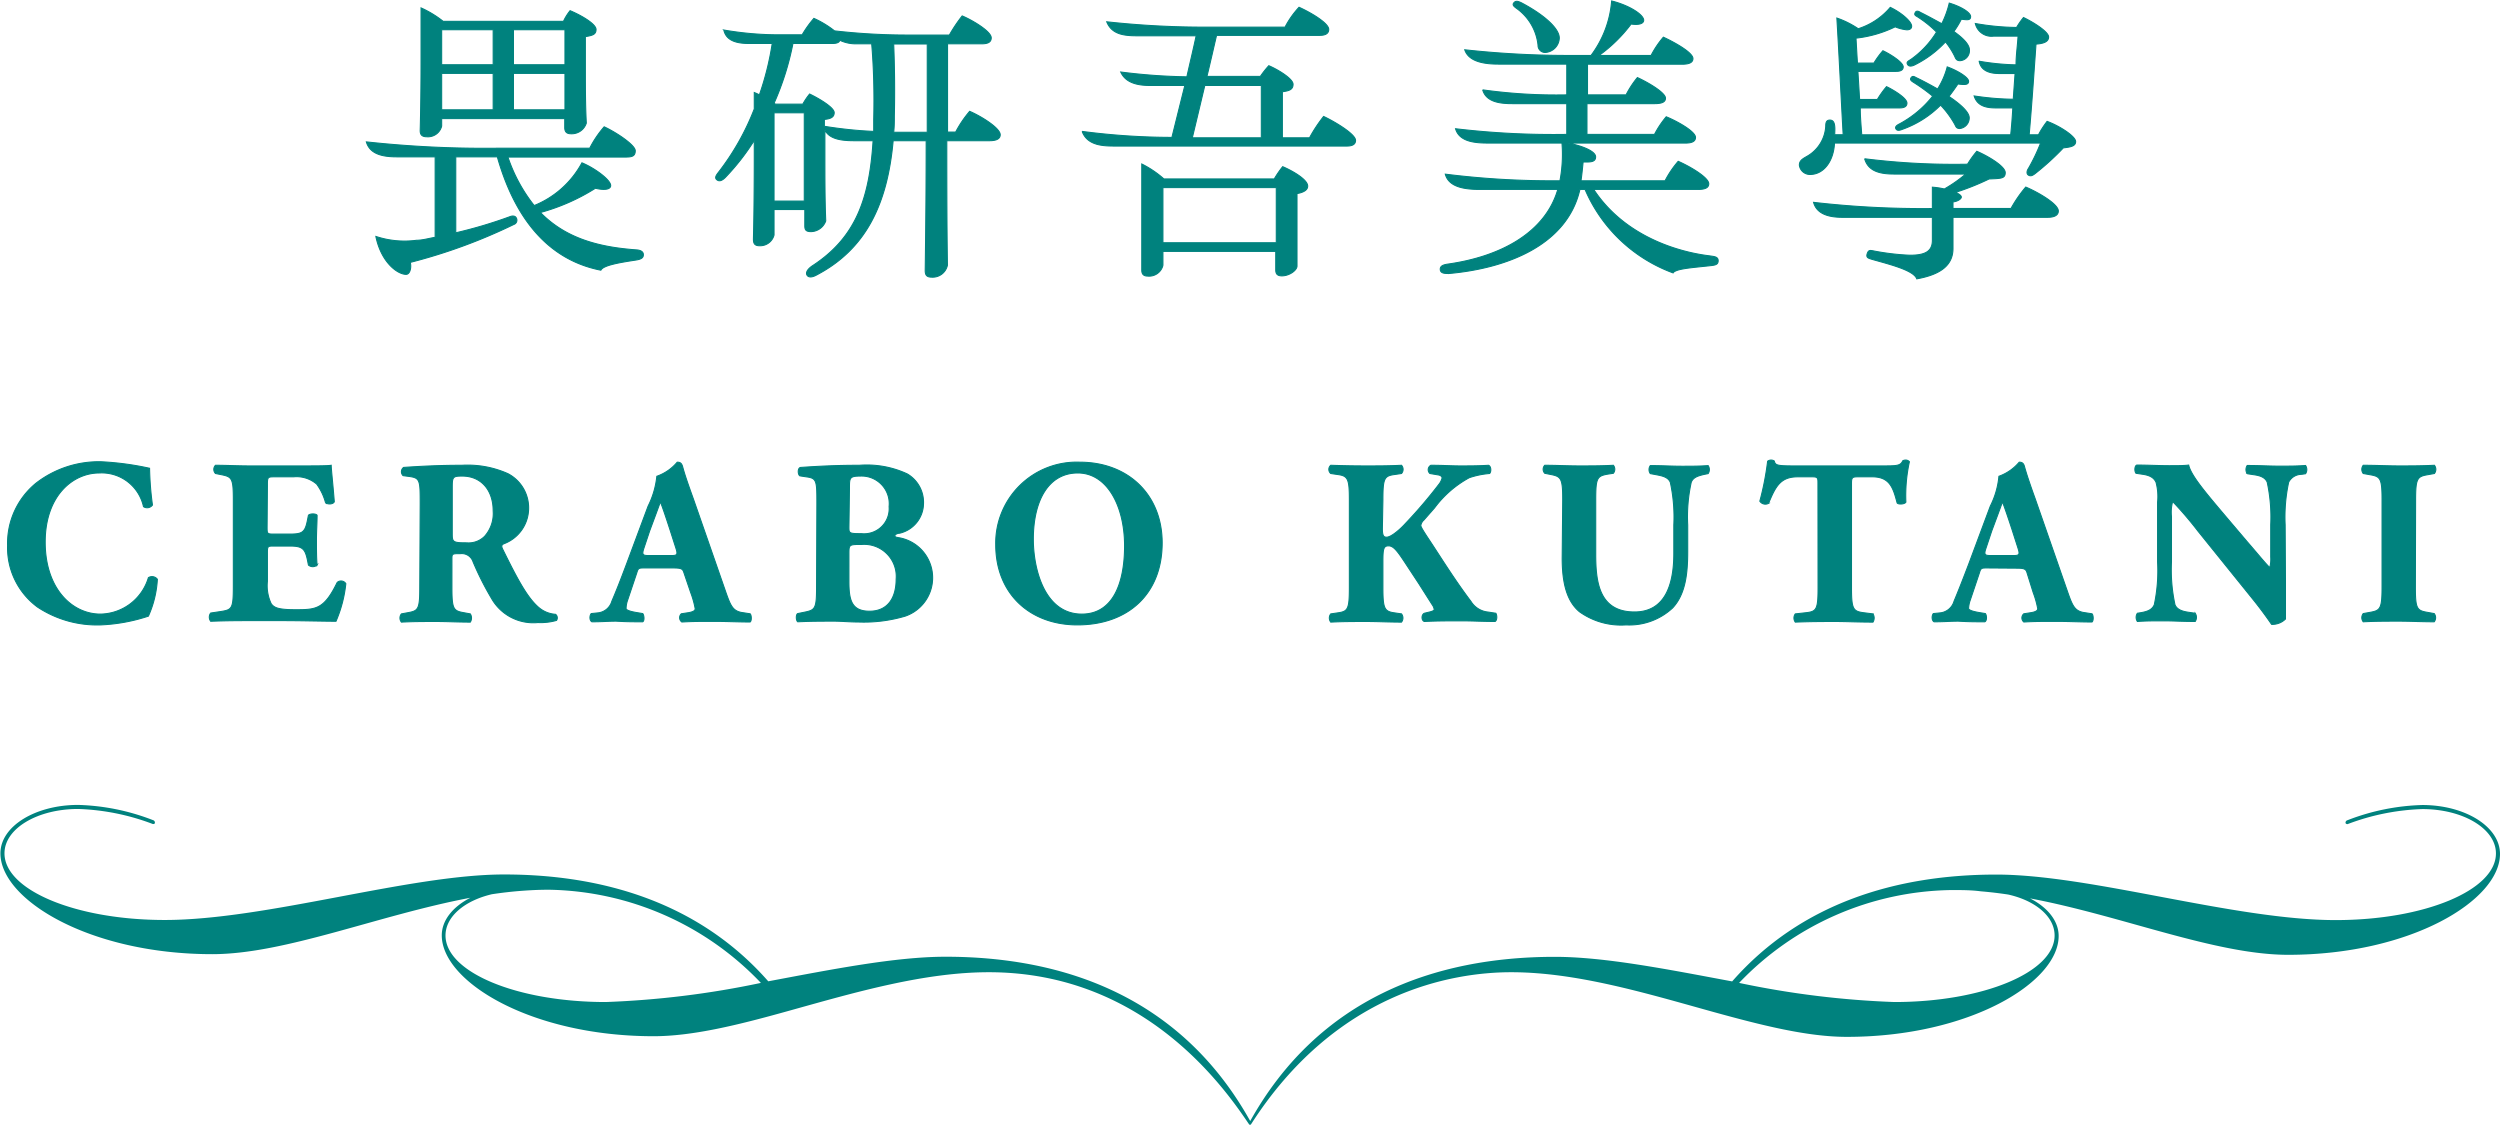 <svg xmlns="http://www.w3.org/2000/svg" viewBox="0 0 234 105.27"><defs><style>.cls-1,.cls-2{fill:#00827e;}.cls-1{stroke:#00827e;stroke-miterlimit:10;stroke-width:0.1px;}</style></defs><g id="圖層_2" data-name="圖層 2"><g id="G"><path class="cls-1" d="M60.22,23.84c0,.25-.14.42-.7.5-1.43.22-3.06.48-3.28.95-4.28-.84-7.81-4-9.69-10.61H42.66v7.11a42.43,42.43,0,0,0,5.07-1.51c.28-.11.5-.06.59.11a.42.42,0,0,1-.23.62,51,51,0,0,1-9.69,3.55c.12.42,0,1.12-.39,1.12-.78,0-2.32-1.09-2.83-3.55a8.51,8.51,0,0,0,3.81.36c.54,0,1.12-.17,1.74-.28V14.68H37.14c-1.4,0-2.52-.28-2.85-1.4a102.67,102.67,0,0,0,12.57.59H55.2a9.89,9.89,0,0,1,1.35-2c1.15.53,2.91,1.71,2.91,2.24s-.34.59-.92.59h-11A15,15,0,0,0,50,19.24a8.82,8.82,0,0,0,4.47-4c1.21.5,2.69,1.6,2.69,2.13,0,.33-.5.47-1.43.25a19,19,0,0,1-5.15,2.27c2.41,2.46,5.52,3.25,9,3.5C60,23.42,60.22,23.58,60.22,23.84ZM39.33,12.22c.05-1.85.08-4.23.08-6.67V.74A9.67,9.67,0,0,1,41.48,2H52.74a4.88,4.88,0,0,1,.62-1c1.12.47,2.43,1.26,2.43,1.76s-.39.56-1,.67V6.36c0,1.52,0,3.56.09,5.16a1.43,1.43,0,0,1-1.43,1c-.45,0-.59-.22-.59-.59V11.1H41.34v.7a1.32,1.32,0,0,1-1.39,1C39.44,12.8,39.33,12.55,39.33,12.22Zm6.83-9.44H41.34V6.06h4.82ZM41.34,6.87v3.41h4.82V6.87ZM52.88,2.78H48.06V6.06h4.82Zm-4.82,7.5h4.82V6.87H48.06Z"/><path class="cls-1" d="M93.62,12.61c0,.36-.31.56-1,.56h-4c0,3.67,0,7.56.06,11.65a1.41,1.41,0,0,1-1.49,1.12c-.5,0-.59-.26-.59-.62.06-4.54.09-8.37.09-12.15H83.6c-.54,6-2.58,10.16-7.17,12.57-.51.28-.79.2-.9,0s0-.5.48-.84c4.06-2.63,5.37-6.24,5.71-11.73H80c-1,0-2.32-.06-2.79-1v2.41c0,2,0,4.12.08,6.1a1.5,1.5,0,0,1-1.37,1c-.51,0-.59-.19-.59-.56V19.61H72.45V22a1.34,1.34,0,0,1-1.37,1c-.48,0-.56-.26-.56-.62.06-2.41.08-5.29.08-8V13.14a21.57,21.57,0,0,1-2.71,3.47c-.37.37-.62.37-.81.2s-.06-.39.16-.67A23.54,23.54,0,0,0,70.6,10.2V8.66a5.11,5.11,0,0,1,.48.22,27,27,0,0,0,1.2-4.81H70.16c-.9,0-2.16-.11-2.41-1.26a30.37,30.37,0,0,0,5.15.45h2.18a10.19,10.19,0,0,1,1.1-1.54,9.13,9.13,0,0,1,1.93,1.17,60.57,60.57,0,0,0,7.19.39h3.56a14.35,14.35,0,0,1,1.2-1.79c1,.42,2.72,1.46,2.72,2.05,0,.36-.25.56-.87.56H88.69l0,8.26h.76a10.5,10.5,0,0,1,1.31-1.94C91.88,10.9,93.62,12,93.62,12.61Zm-16.46-.79a38.86,38.86,0,0,0,4.62.48c0-.36,0-.73,0-1.09.06-2.47,0-4.87-.19-7.11h-1.4a3.45,3.45,0,0,1-1.6-.34c0,.22-.31.31-.67.31H74.22a26.32,26.32,0,0,1-1.77,5.6l.14.08h2.55a6.31,6.31,0,0,1,.64-.95c1,.48,2.3,1.29,2.3,1.74s-.36.58-.92.64Zm-4.71,7h2.83V10.56H72.45Zm12.66-6.44h1.68l0-8.26H83.65c.09,2.21.11,4.59.06,6.74,0,.51,0,1-.06,1.52Z"/><path class="cls-1" d="M126.88,13.14c0,.34-.25.53-.81.53H104.46c-1.12,0-2.66,0-3.17-1.37a65.87,65.87,0,0,0,8.4.56L110.9,8h-3.25c-1.09,0-2.27-.2-2.75-1.26a54.52,54.52,0,0,0,6.19.45c.28-1.26.59-2.52.87-3.84H106.7c-1.24,0-2.58,0-3.11-1.31a84.54,84.54,0,0,0,9.49.5h7.2A8.33,8.33,0,0,1,121.59.68c1.07.48,2.78,1.48,2.78,2.07,0,.37-.29.56-.84.56h-9.66c-.31,1.32-.59,2.58-.9,3.84h5a8.93,8.93,0,0,1,.79-1c.81.34,2.27,1.21,2.27,1.74s-.42.61-1,.7v4.31h2.54a14,14,0,0,1,1.32-2C124.92,11.38,126.88,12.55,126.88,13.14Zm-4.48,4.28c0,.37-.39.59-1,.7v2.64c0,1.37,0,3,0,4.14,0,.39-.7.92-1.42.92-.45,0-.57-.22-.57-.56V23.53H108.85v1.31a1.33,1.33,0,0,1-1.43,1c-.44,0-.55-.25-.55-.56,0-1.51,0-3.1,0-4.76V15.35a9.49,9.49,0,0,1,2.07,1.4h10.33a9.35,9.35,0,0,1,.79-1.15C121,16,122.4,16.81,122.4,17.42Zm-13.55,5.3h10.61V17.56H108.85ZM118.06,8h-5.29l-1.17,4.9h6.46Z"/><path class="cls-1" d="M160.82,24.4c0,.36-.25.42-.76.47-1.82.2-3.16.28-3.47.67a14.34,14.34,0,0,1-8.23-7.81h-.48c-1.2,5.24-6.88,7.39-12.26,7.87-.36,0-.78,0-.81-.36s.31-.45.64-.51c5.07-.7,9.21-3,10.36-7h-7.28c-1.34,0-2.91-.17-3.25-1.43a80.25,80.25,0,0,0,10.73.62,13.16,13.16,0,0,0,.19-3.53h-6.88c-1.15,0-2.72-.08-3.08-1.34a77.72,77.72,0,0,0,10.41.53V9.7h-5.09c-1,0-2.44-.09-2.78-1.29a49.65,49.65,0,0,0,7.87.47V6h-6.38c-1.12,0-2.77-.14-3.17-1.34a89.58,89.58,0,0,0,10.11.53h1.71a9.76,9.76,0,0,0,1.93-5.1c1.77.45,3,1.32,3,1.8,0,.3-.39.47-1.18.36a13.85,13.85,0,0,1-3,2.94h4.87a9,9,0,0,1,1.15-1.71c1.15.53,2.77,1.46,2.77,2,0,.36-.33.53-1,.53h-8.87V8.88h3.61a8.8,8.8,0,0,1,1.06-1.62c1.09.5,2.63,1.43,2.63,1.93,0,.34-.3.51-1,.51h-6.35v2.88h6.32a8.76,8.76,0,0,1,1.1-1.65c1.14.47,2.74,1.4,2.74,1.93,0,.36-.31.53-.92.53h-11c1.51.31,2.57.81,2.57,1.29s-.44.5-1.17.48c-.06.64-.14,1.37-.2,1.76h7.87a9.26,9.26,0,0,1,1.23-1.82c1.21.53,2.86,1.54,2.86,2.1,0,.34-.28.53-1,.53h-9.77c3.66,5.57,10.52,6.16,10.86,6.22S160.82,24,160.82,24.4ZM141.7.26c.19-.22.39-.14.7,0,2.21,1.17,3.55,2.43,3.55,3.3a1.4,1.4,0,0,1-1.31,1.35.66.66,0,0,1-.68-.68,4.84,4.84,0,0,0-2-3.44C141.7.6,141.53.46,141.7.26Z"/><path class="cls-1" d="M194.28,13.25c0,.39-.36.51-1.15.59a24.6,24.6,0,0,1-2.57,2.35c-.28.23-.48.34-.7.2s-.12-.45,0-.62A17.63,17.63,0,0,0,191,13.39H171.71c-.08,1.68-1,2.94-2.29,2.94a1,1,0,0,1-1-.87c0-.5.42-.64.87-.92a3.46,3.46,0,0,0,1.6-2.74c0-.31.05-.56.39-.56s.42.3.45.58,0,.54,0,.79h.79c-.2-3.59-.37-7.25-.59-10.92a8.43,8.43,0,0,1,2,1,6.49,6.49,0,0,0,3-2c1.06.5,2,1.34,2,1.76,0,.23-.17.34-.45.34a3.65,3.65,0,0,1-1.09-.28,11.08,11.08,0,0,1-3.67,1.06c.05.79.08,1.54.14,2.33h1.54a7.94,7.94,0,0,1,.84-1.15c.56.25,1.9,1.06,1.9,1.51,0,.28-.22.42-.67.42H173.9l.16,2.63h1.66a8.82,8.82,0,0,1,.86-1.2c.59.28,1.91,1.06,1.91,1.54,0,.28-.2.45-.67.45h-3.7c0,.84.08,1.68.14,2.52H188.2c.09-.84.15-1.68.2-2.52h-1.62c-.84,0-1.71-.17-2-1.12a26.28,26.28,0,0,0,3.66.31l.17-2.41h-1.51c-.76,0-1.68-.2-1.85-1.15a22.53,22.53,0,0,0,3.45.34c0-.9.14-1.8.19-2.69h-2.27a1.55,1.55,0,0,1-1.73-1.18,23.3,23.3,0,0,0,3.86.37,7.39,7.39,0,0,1,.65-.93c1,.48,2.35,1.35,2.35,1.82s-.51.62-1.18.67c-.19,2.69-.39,5.69-.64,8.49h.87a8.15,8.15,0,0,1,.81-1.26C192.85,11.82,194.28,12.78,194.28,13.25Zm-1.62,6.5c0,.36-.31.59-1,.59H182.8v2.91c0,1.51-1.06,2.43-3.39,2.85-.28-.81-2.6-1.37-4.17-1.82-.36-.11-.59-.16-.47-.53s.27-.33.67-.25a22.58,22.58,0,0,0,3.33.39c1.43,0,2.1-.36,2.1-1.4V20.34h-8.43c-1.17,0-2.38-.26-2.69-1.4a89.52,89.52,0,0,0,11.12.58v-2a7,7,0,0,1,1.12.17,12.89,12.89,0,0,0,2-1.4h-6.69c-1.2,0-2.41-.19-2.77-1.43a67.6,67.6,0,0,0,9.63.51,9.52,9.52,0,0,1,.87-1.21c1.17.51,2.66,1.43,2.66,2s-.42.54-1.51.59A23.22,23.22,0,0,1,183.05,18c.34.17.53.31.53.45s-.28.39-.78.45v.61h5.43a12.32,12.32,0,0,1,1.38-2C190.78,18,192.66,19.1,192.66,19.75ZM180.9,9a17,17,0,0,0-1.82-1.31c-.17-.11-.34-.23-.2-.42s.28-.11.48,0c.75.36,1.42.73,2,1.06a7.3,7.3,0,0,0,.9-2.07c1.06.39,2,1,2,1.35s-.39.33-1,.25q-.42.63-.84,1.17c1.23.82,1.9,1.52,1.9,2a1,1,0,0,1-.89,1c-.34,0-.37-.23-.48-.42a8.92,8.92,0,0,0-1.31-1.77,9.58,9.58,0,0,1-3.59,2.27c-.28.11-.48.14-.59-.05s.09-.34.31-.45A10,10,0,0,0,180.9,9Zm-1.63-7.84c.11-.16.26-.14.48,0,.73.36,1.37.72,2,1.06a8.72,8.72,0,0,0,.7-1.93c1.12.33,2,.89,2,1.26s-.31.31-.87.25a8,8,0,0,1-.7,1.15c.9.64,1.46,1.23,1.46,1.73a.94.94,0,0,1-.89,1c-.31,0-.4-.19-.48-.39a7.29,7.29,0,0,0-.87-1.37,10,10,0,0,1-2.94,2.18c-.25.11-.5.14-.62-.08s.09-.31.31-.45A8.69,8.69,0,0,0,181.26,3a10.33,10.33,0,0,0-1.82-1.45C179.24,1.44,179.16,1.35,179.27,1.18Z"/><path class="cls-1" d="M14,43.83a29.29,29.29,0,0,0,.27,3.44.61.61,0,0,1-.84.15,4,4,0,0,0-4.14-3.15c-2.44,0-5.06,2.09-5.06,6.47s2.53,6.74,5.17,6.74a4.76,4.76,0,0,0,4.49-3.41.63.63,0,0,1,.84.15,9.75,9.75,0,0,1-.84,3.45,16.29,16.29,0,0,1-4.46.82,10.09,10.09,0,0,1-5.92-1.67,6.9,6.9,0,0,1-2.8-5.77,7.26,7.26,0,0,1,2.67-5.83,9.6,9.6,0,0,1,6.09-2A27.28,27.28,0,0,1,14,43.83Z"/><path class="cls-1" d="M25,49.33c0,.62,0,.66.61.66h1.52c1.14,0,1.41-.15,1.63-1.21l.11-.55c.15-.17.7-.17.81,0,0,.7-.06,1.49-.06,2.33s0,1.63.06,2.33a.62.62,0,0,1-.81,0l-.11-.55c-.22-1-.49-1.23-1.63-1.23H25.64c-.59,0-.61,0-.61.68v2.62a3.93,3.93,0,0,0,.35,2.09c.28.4.7.57,2.31.57,1.91,0,2.66-.06,3.87-2.55a.53.53,0,0,1,.81.11,12.07,12.07,0,0,1-.92,3.52c-1.17,0-3.28-.06-5.08-.06H23.51c-1.06,0-2.14,0-3.79.06a.64.64,0,0,1,0-.77l1-.15c1-.16,1.12-.29,1.12-2.31V46.76c0-2-.13-2.13-1.12-2.33l-.55-.11a.55.55,0,0,1,0-.77c1,0,2.11.06,3.17.06h4.66c1.41,0,2.67,0,3-.06,0,.35.18,1.93.29,3.41-.09.24-.6.28-.82.09a5.21,5.21,0,0,0-.83-1.74,2.89,2.89,0,0,0-2.16-.68H25.75c-.72,0-.72,0-.72.85Z"/><path class="cls-1" d="M39.33,47.18c0-2.2,0-2.44-1-2.58l-.6-.08a.5.5,0,0,1,.05-.77c1.65-.11,3.36-.2,5.45-.2a9.26,9.26,0,0,1,4.32.79,3.61,3.61,0,0,1,1.93,3.26,3.56,3.56,0,0,1-2.33,3.3c-.22.11-.22.24-.11.48,1.45,2.95,2.35,4.6,3.41,5.5A2.69,2.69,0,0,0,52,57.5a.42.42,0,0,1,.09.57,5.38,5.38,0,0,1-1.74.2A4.49,4.49,0,0,1,46,56a28,28,0,0,1-1.72-3.41,1.11,1.11,0,0,0-1.17-.77c-.77,0-.81,0-.81.48V55c0,2,.13,2.18,1.12,2.35l.6.11a.71.71,0,0,1,0,.77c-1.17,0-2.18-.06-3.24-.06s-2.07,0-3.21.06a.62.62,0,0,1,0-.77l.59-.11c1-.17,1.13-.33,1.13-2.35Zm3,2.79c0,.77.07.84,1.36.84a2.12,2.12,0,0,0,1.68-.62,3.21,3.21,0,0,0,.79-2.37c0-2-1.17-3.26-2.89-3.26-.9,0-.94.07-.94,1.12Z"/><path class="cls-1" d="M60.34,53.16c-.53,0-.6,0-.73.44l-.86,2.56a2.55,2.55,0,0,0-.15.79c0,.13.28.26.9.37l.66.11c.13.16.18.66,0,.77-.77,0-1.57,0-2.49-.06-.75,0-1.26.06-2.27.06-.24-.13-.22-.59-.06-.77l.59-.06a1.52,1.52,0,0,0,1.34-1.1c.38-.88.8-1.94,1.39-3.52l2-5.37a8.08,8.08,0,0,0,.82-2.8,4.39,4.39,0,0,0,1.91-1.32c.29,0,.42.11.51.44.17.64.44,1.45,1,3l3,8.62c.46,1.32.66,1.83,1.47,2l.84.13c.13.11.17.64,0,.77-1.06,0-2.25-.06-3.39-.06s-2,0-3,.06a.5.5,0,0,1-.05-.77l.71-.11c.5-.09.59-.24.59-.37a8.73,8.73,0,0,0-.42-1.5L64,53.56c-.11-.35-.29-.4-1.06-.4ZM62.84,52c.51,0,.62-.07.44-.64l-.57-1.78c-.31-.95-.7-2.14-.9-2.6-.18.51-.62,1.69-1,2.71l-.55,1.65c-.19.59-.09.66.47.66Z"/><path class="cls-1" d="M76.46,47.2c0-2.22,0-2.44-1-2.57l-.59-.09c-.2-.11-.24-.77.09-.79,1.67-.11,3.27-.2,5.47-.2a9,9,0,0,1,4.49.81,3.08,3.08,0,0,1,1.52,2.8,2.89,2.89,0,0,1-2.24,2.75c-.22,0-.44.13-.44.24s.11.13.31.17a3.8,3.8,0,0,1,.66,7.35,13.62,13.62,0,0,1-4.38.55c-.8,0-1.63-.08-2.27-.08-1.08,0-2.16,0-3.41.06-.18-.13-.18-.7,0-.77l.64-.13c1-.2,1.12-.35,1.12-2.33Zm3,2.13c0,.58,0,.62,1.16.62a2.35,2.35,0,0,0,2.6-2.53,2.59,2.59,0,0,0-2.71-2.86c-1,0-1,.18-1,1.14Zm0,5.09c0,1.71.22,2.79,1.93,2.79s2.49-1.25,2.49-3a3,3,0,0,0-3.21-3.25c-1.21,0-1.21,0-1.21.9Z"/><path class="cls-1" d="M108.78,50.81c0,4.8-3.21,7.68-7.94,7.68-4.43,0-7.64-2.91-7.64-7.51a7.58,7.58,0,0,1,7.86-7.72C105.63,43.26,108.78,46.34,108.78,50.81Zm-7.9-6.54c-2.71,0-4.16,2.53-4.16,6.21,0,2.68,1,7,4.54,7,2.88,0,4-2.82,4-6.39C105.26,47.33,103.61,44.27,100.88,44.27Z"/><path class="cls-1" d="M129.39,49.47c0,.72.14.81.4.81.46,0,1.39-.86,1.76-1.28a45,45,0,0,0,3.15-3.69,1.56,1.56,0,0,0,.28-.57c0-.09-.09-.25-.37-.29l-.77-.13a.47.47,0,0,1,.09-.77c1.12,0,1.93.06,2.72.06s1.79,0,2.67-.06c.26.09.28.59.11.77a7.86,7.86,0,0,0-1.9.39,9.94,9.94,0,0,0-3.25,2.82l-1,1.14a.88.88,0,0,0-.29.51c0,.11.13.37.79,1.36,1.1,1.66,2.4,3.77,3.9,5.75a2.12,2.12,0,0,0,1.62,1l.71.11c.13.2.13.66-.07.77-1.1,0-2.15-.06-3.17-.06s-2.22,0-3.45.06c-.29-.09-.29-.64,0-.77l.54-.13c.25-.07.38-.13.38-.22a.92.92,0,0,0-.18-.44l-1.27-2-1.17-1.78c-.79-1.21-1.17-1.74-1.65-1.74s-.53.31-.53,1.5V55c0,2,.14,2.24,1.13,2.37l.61.09a.62.62,0,0,1,0,.77c-1.17,0-2.26-.06-3.32-.06s-2.14,0-3.3.06a.62.62,0,0,1,0-.77l.61-.09c1-.13,1.13-.33,1.13-2.37V46.78c0-2-.14-2.24-1.13-2.37l-.61-.09a.5.5,0,0,1,0-.77q1.65.06,3.3.06c1.06,0,2.15,0,3.32-.06a.57.57,0,0,1,0,.77l-.61.09c-1,.13-1.13.33-1.13,2.37Z"/><path class="cls-1" d="M146.27,46.78c0-2-.14-2.18-1.13-2.37l-.55-.11a.54.54,0,0,1,0-.75c1.05,0,2.15.06,3.21.06s2.16,0,3.21-.06a.59.59,0,0,1,0,.75l-.53.08c-1,.18-1.12.36-1.12,2.4v5.09c0,2.57.29,5.41,3.63,5.41,2.82,0,3.68-2.47,3.68-5.48V49.14a15.37,15.37,0,0,0-.33-4c-.2-.46-.69-.59-1.28-.7l-.59-.11a.64.64,0,0,1,0-.75c1.18,0,2,.06,2.94.06s1.63,0,2.47-.06a.66.66,0,0,1,0,.75l-.4.08c-.57.14-1,.27-1.18.73a14.93,14.93,0,0,0-.33,4V51.6c0,2.07-.2,4-1.41,5.3a5.94,5.94,0,0,1-4.36,1.59,6.68,6.68,0,0,1-4.36-1.23c-1.14-.95-1.62-2.58-1.62-5Z"/><path class="cls-1" d="M170.16,45.26c0-.52,0-.63-.53-.63h-1.36c-1.61,0-2.07.88-2.73,2.48a.62.62,0,0,1-.82-.2,26.46,26.46,0,0,0,.73-3.74.58.58,0,0,1,.31-.11.56.56,0,0,1,.31.09c.11.38.17.46,1.84.46h8.19c1.45,0,1.78,0,2-.48a.59.59,0,0,1,.29-.07.47.47,0,0,1,.33.16,14.82,14.82,0,0,0-.33,3.78c-.11.2-.71.24-.82.07-.37-1.41-.68-2.44-2.33-2.44H173.9c-.53,0-.6.06-.6.63V55c0,2,.14,2.22,1.13,2.35l.88.11a.72.72,0,0,1,0,.77c-1.43,0-2.53-.06-3.52-.06s-2.2,0-3.75.06a.65.65,0,0,1,0-.77l1-.11c1-.11,1.13-.31,1.13-2.35Z"/><path class="cls-1" d="M186,53.16c-.52,0-.59,0-.72.44l-.86,2.56a2.68,2.68,0,0,0-.16.79c0,.13.29.26.91.37l.66.11c.13.16.17.66-.05.77-.77,0-1.56,0-2.48-.06-.75,0-1.26.06-2.27.06-.24-.13-.22-.59-.07-.77l.6-.06a1.52,1.52,0,0,0,1.34-1.1c.37-.88.79-1.94,1.39-3.52l2-5.37a7.78,7.78,0,0,0,.81-2.8A4.45,4.45,0,0,0,189,43.26c.28,0,.42.11.5.44.18.64.44,1.45,1,3l3,8.62c.46,1.32.66,1.83,1.47,2l.84.13c.13.11.17.64,0,.77-1.05,0-2.24-.06-3.38-.06s-2,0-3,.06a.5.5,0,0,1,0-.77l.71-.11c.5-.09.59-.24.59-.37a8.73,8.73,0,0,0-.42-1.5l-.59-1.89c-.11-.35-.29-.4-1.06-.4ZM188.46,52c.51,0,.62-.07.44-.64l-.57-1.78c-.31-.95-.71-2.14-.9-2.6-.18.51-.62,1.69-1,2.71l-.55,1.65c-.2.59-.09.66.46.66Z"/><path class="cls-1" d="M213.92,54.4c0,1.43,0,2.81,0,3.54a1.75,1.75,0,0,1-1.3.5s-.75-1.12-1.78-2.39l-5.08-6.3a33.8,33.8,0,0,0-2.4-2.81,3.85,3.85,0,0,0-.11,1.4v4.27a15.47,15.47,0,0,0,.33,4c.2.46.7.62,1.28.7l.61.09a.69.69,0,0,1,0,.77c-1.19,0-2.07-.06-2.95-.06s-1.62,0-2.46.06a.69.69,0,0,1,0-.77l.37-.06c.6-.11,1-.27,1.21-.73a15.26,15.26,0,0,0,.31-4V47a5.14,5.14,0,0,0-.15-1.87c-.18-.37-.49-.63-1.26-.74l-.61-.09c-.16-.18-.14-.71.08-.77,1,0,2.14.06,3,.06.75,0,1.39,0,1.85-.06.22,1,1.65,2.66,3.63,5l1.85,2.18c1,1.15,1.61,1.92,2.11,2.42a3.08,3.08,0,0,0,.09-1v-3a15.47,15.47,0,0,0-.33-4c-.2-.46-.68-.62-1.28-.7l-.59-.09a.69.69,0,0,1,0-.77c1.19,0,2,.06,3,.06s1.6,0,2.46-.06a.69.69,0,0,1,0,.77l-.39.06a1.35,1.35,0,0,0-1.19.73,15.47,15.47,0,0,0-.33,4Z"/><path class="cls-1" d="M226.08,54.92c0,2.07.13,2.23,1.15,2.4l.61.11a.62.62,0,0,1,0,.77c-1.19,0-2.27-.06-3.3-.06s-2.16,0-3.34.06a.62.62,0,0,1,0-.77l.61-.11c1-.17,1.15-.33,1.15-2.4V46.83c0-2.07-.14-2.23-1.15-2.4l-.61-.11a.62.62,0,0,1,0-.77c1.18,0,2.28.06,3.34.06s2.13,0,3.32-.06a.62.62,0,0,1,0,.77l-.61.11c-1,.17-1.15.33-1.15,2.4Z"/><path class="cls-2" d="M226.73,75.35a20.84,20.84,0,0,0-7,1.42.24.24,0,0,0-.19.23c0,.1.1.14.19.14a21.6,21.6,0,0,1,7-1.41c3.82,0,6.89,1.84,6.89,4.15,0,3.45-6.7,6.24-15,6.24-9.48,0-22.89-4.26-31.77-4.26-9.3,0-18.28,2.65-24.72,10-6-1.12-11.91-2.3-16.6-2.3-11.29,0-22.12,3.91-28.51,15.37h0c-6.39-11.47-17.21-15.38-28.51-15.38-4.69,0-10.63,1.18-16.6,2.3-6.44-7.33-15.42-10-24.72-10-8.88,0-22.28,4.26-31.77,4.26-8.32,0-15-2.79-15-6.24,0-2.31,3.07-4.15,6.89-4.15a21.6,21.6,0,0,1,7,1.41c.09,0,.19,0,.19-.14a.24.24,0,0,0-.19-.23,20.84,20.84,0,0,0-7-1.42c-4,0-7.27,2-7.27,4.53,0,4.35,8.36,9.44,19.83,9.44,6.81,0,15.56-3.66,24.16-5.28-1.63.83-2.68,2.1-2.68,3.52,0,4.34,8.36,9.44,19.83,9.44,3.69,0,8-1.08,12.45-2.32l.43-.12C80.06,92.88,86.5,91,92.55,91c14.77,0,22.29,11.18,24.4,14.29a.06.06,0,0,0,.11,0C125,92.86,135.91,91,141.45,91c6.05,0,12.49,1.93,18.53,3.61l.43.12c4.5,1.24,8.76,2.32,12.45,2.32,11.47,0,19.83-5.1,19.83-9.44,0-1.42-1.05-2.69-2.68-3.52,8.6,1.62,17.35,5.28,24.16,5.28,11.47,0,19.83-5.09,19.83-9.44C234,77.38,230.74,75.35,226.73,75.35ZM56.7,93.79c-8.31,0-15-2.79-15-6.23,0-1.77,1.79-3.26,4.34-3.86.86-.13,1.7-.23,2.55-.3h0c.89-.07,1.78-.12,2.65-.12h.17A28,28,0,0,1,71.22,92,84.76,84.76,0,0,1,56.7,93.79Zm135.61-6.23c0,3.44-6.7,6.23-15,6.23A84.76,84.76,0,0,1,162.78,92a28,28,0,0,1,19.82-8.69h.17c.87,0,1.76,0,2.65.12h0c.85.07,1.69.17,2.55.3C190.52,84.3,192.31,85.79,192.31,87.56Z"/></g></g></svg>